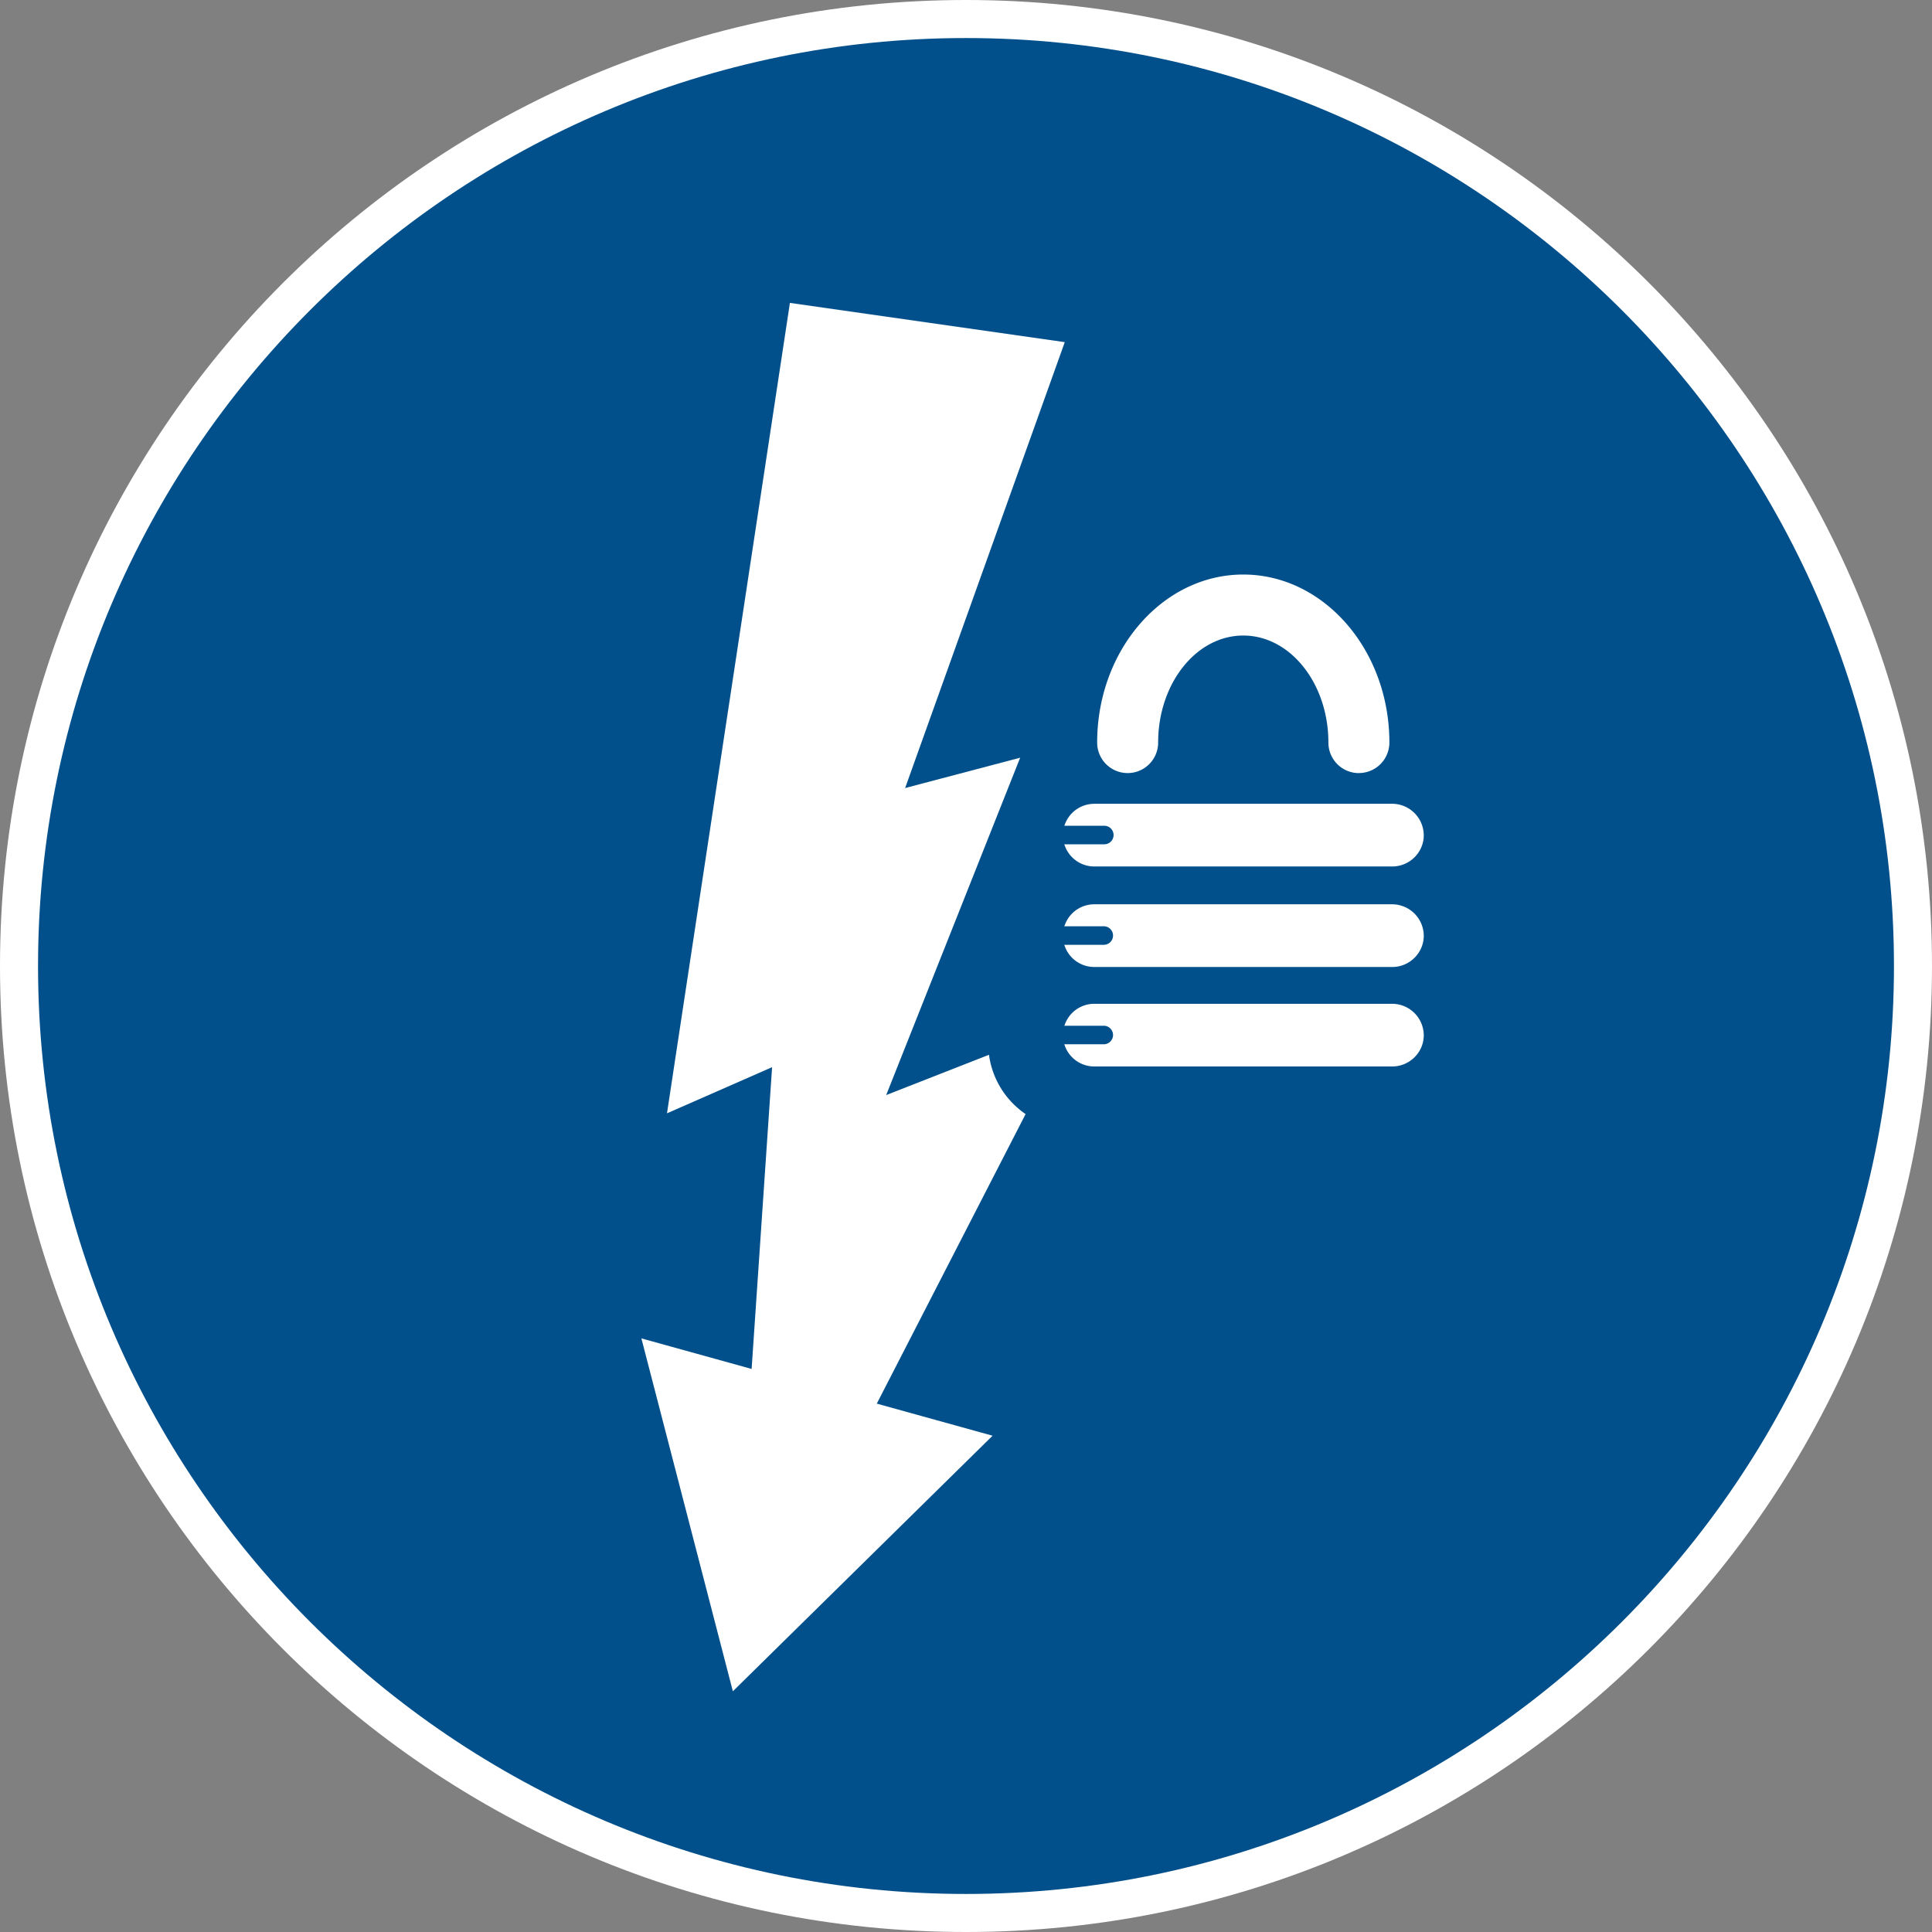 <svg width="64" height="64" viewBox="0 0 64 64" fill="none" xmlns="http://www.w3.org/2000/svg"><rect x="0" y="0" width="64" height="64" fill="#808080" stroke="none"/><g clip-path="url(#clip0_12826_37565)"><path d="M32 64c17.673 0 32-14.327 32-32C64 14.327 49.673 0 32 0 14.327 0 0 14.327 0 32c0 17.673 14.327 32 32 32z" fill="#fff"/><path d="M32 60.317c15.64 0 28.316-12.678 28.316-28.316C60.316 16.363 47.64 3.686 32 3.686 16.362 3.685 3.684 16.362 3.684 32c0 15.64 12.678 28.317 28.316 28.317z" fill="#01508B"/><path d="M32 62.74C15.05 62.74 1.26 48.95 1.26 32S15.05 1.26 32 1.26 62.74 15.05 62.74 32 48.95 62.74 32 62.74zm0-56.632C17.725 6.108 6.108 17.725 6.108 32S17.725 57.894 32 57.894c14.275 0 25.892-11.617 25.892-25.892C57.892 17.726 46.275 6.11 32 6.11z" fill="#01508B"/><path d="M32.88 47.56l-8.603 8.466-3.03-11.69L32.88 47.56z" fill="#fff"/><path d="M28.68 47.212l-3.903-1.083 2.012-8.847 8.756-3.433-6.867 13.362z" fill="#fff"/><path d="M29.148 36.8l-4.273 8.893 1.26-18.573 7.659-2.02-4.646 11.7z" fill="#fff"/><path d="M26.878 34.78l-4.783 2.1 4.072-26.846 9.105 1.3-8.394 23.445z" fill="#fff"/><path d="M44.45 26.91h-8.88a2.53 2.53 0 0 0-2.528 2.53v5.13a2.53 2.53 0 0 0 2.53 2.527h8.878a2.53 2.53 0 0 0 2.528-2.528v-5.13a2.53 2.53 0 0 0-2.528-2.53z" fill="#01508B"/><path d="M44.441 37.397h-8.87a2.834 2.834 0 0 1-2.835-2.836v-5.12a2.834 2.834 0 0 1 2.836-2.837h8.87a2.834 2.834 0 0 1 2.837 2.836v5.12a2.834 2.834 0 0 1-2.836 2.837zm-8.87-10.188a2.234 2.234 0 0 0-2.23 2.23v5.12a2.234 2.234 0 0 0 2.23 2.23h8.87a2.234 2.234 0 0 0 2.23-2.23v-5.12a2.234 2.234 0 0 0-2.23-2.23h-8.87z" fill="#01508B"/><path d="M46.13 26.224h-9.88c-.795 0-1.44.643-1.44 1.438v.008c0 .794.645 1.438 1.44 1.438h9.88c.794 0 1.437-.644 1.437-1.438v-.008c0-.794-.643-1.438-1.438-1.438z" fill="#fff"/><path d="M46.12 29.51h-9.87a1.84 1.84 0 0 1-1.843-1.84c0-1.02.824-1.85 1.842-1.85h9.87a1.85 1.85 0 0 1 1.852 1.85 1.838 1.838 0 0 1-1.85 1.84zm-9.87-2.883a1.038 1.038 0 0 0 0 2.076h9.87c.575 0 1.044-.468 1.044-1.034a1.05 1.05 0 0 0-1.043-1.043h-9.87z" fill="#01508B"/><path d="M45.015 25.61a1.01 1.01 0 0 1-1.01-1.01c0-1.956-1.26-3.547-2.82-3.547-1.56 0-2.82 1.59-2.82 3.546a1.01 1.01 0 0 1-2.02 0c0-3.07 2.174-5.567 4.84-5.567s4.84 2.496 4.84 5.566a1.01 1.01 0 0 1-1.01 1.01zM46.13 32.85h-9.88c-.795 0-1.44.642-1.44 1.437v.008c0 .794.645 1.438 1.44 1.438h9.88c.794 0 1.437-.644 1.437-1.438v-.008c0-.794-.643-1.438-1.438-1.438z" fill="#fff"/><path d="M46.12 36.136h-9.87a1.84 1.84 0 0 1-1.843-1.842c0-1.018.824-1.85 1.842-1.85h9.87a1.85 1.85 0 0 1 1.852 1.85 1.838 1.838 0 0 1-1.85 1.842zm-9.87-2.884a1.038 1.038 0 0 0 0 2.076h9.87c.575 0 1.044-.468 1.044-1.034a1.05 1.05 0 0 0-1.043-1.042h-9.87z" fill="#01508B"/><path d="M46.13 29.553h-9.88c-.795 0-1.44.644-1.44 1.438V31c0 .793.645 1.437 1.44 1.437h9.88c.794 0 1.437-.644 1.437-1.438v-.01c0-.793-.643-1.437-1.438-1.437z" fill="#fff"/><path d="M46.12 32.84h-9.87a1.84 1.84 0 0 1-1.843-1.842c0-1.018.824-1.85 1.842-1.85h9.87a1.85 1.85 0 0 1 1.852 1.85 1.838 1.838 0 0 1-1.85 1.842zm-9.87-2.884a1.038 1.038 0 0 0 0 2.077h9.87c.575 0 1.044-.47 1.044-1.035a1.05 1.05 0 0 0-1.043-1.042h-9.87zM36.565 27.968h-2.036a.307.307 0 1 1 0-.613h2.035a.307.307 0 1 1 0 .613z" fill="#01508B"/><path d="M36.565 31.298h-2.036a.307.307 0 1 1 0-.614h2.035a.307.307 0 1 1 0 .614zM36.565 34.593h-2.036a.307.307 0 1 1 0-.614h2.035a.307.307 0 1 1 0 .614z" fill="#01508B"/></g><defs><clipPath id="clip0_12826_37565"><path fill="#fff" d="M0 0h64v64H0z"/></clipPath></defs></svg>